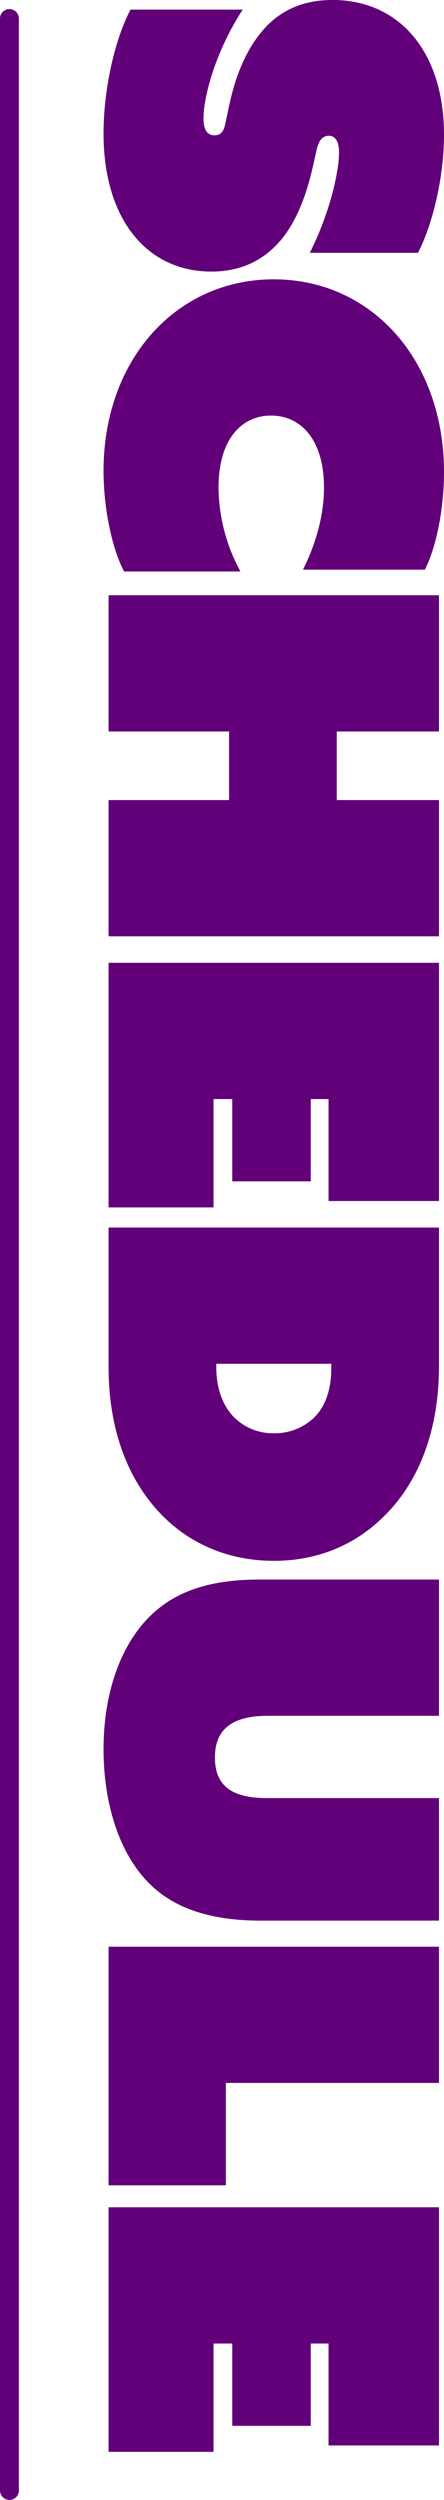 <svg xmlns="http://www.w3.org/2000/svg" width="141.075" height="792.875" viewBox="0 0 141.075 792.875"><g transform="translate(-250.5 -13198.925)"><path d="M6.67-6.96C16.965-1.6,32.77,1.6,45.965,1.6c27.55,0,43.79-14.065,43.79-34.22,0-9.425-3.48-16.82-10.585-22.62-10.295-8.12-24.795-9.86-29.145-11.165-1.74-.58-3.335-1.45-3.335-3.625,0-1.6,1.16-3.19,5.365-3.19,5.365,0,18.125,2.465,31.755,9.28V-98.31c-9.57-4.93-24.65-8.265-37.41-8.265-26.535,0-42.775,14.355-42.775,35.38,0,10.15,3.77,16.965,9.28,21.9,10.73,9.425,25.375,11.02,30.45,12.325,1.885.435,3.19,1.305,3.19,3.335,0,1.74-1.015,3.48-5.365,3.48-6.235,0-20.445-3.335-34.51-12.47ZM92.22-52.49C92.22-21.315,117.885,1.6,152.975,1.6c12.47,0,25.085-2.9,31.9-6.525V-41.9a56.467,56.467,0,0,1-26.68,6.96c-14.79,0-22.765-6.96-22.765-16.675S143.4-68.44,158.2-68.44c9.715,0,18.85,3.045,26.1,6.67v-38.715c-6.67-3.48-19-6.09-30.885-6.09C117.74-106.575,92.22-83.52,92.22-52.49ZM192.415,0h43.21V-38.28h21.75V0h43.21V-104.98h-43.21V-72.5h-21.75v-32.48h-43.21Zm116.58,0H386.57V-33.35H352.2V-39.3h26.1v-24.94H352.2V-69.89H384.54v-35.09H308.995Zm128.18,0c19.865,0,35.67-6.09,46.545-16.53,9.425-8.99,14.935-21.46,14.935-35.96,0-15.225-5.945-27.26-15.225-36.1-10.585-10.15-26.245-16.385-46.545-16.385H392.95V0ZM436.16-70.76h1.3c7.975,0,12.9,2.465,15.95,5.655A18.025,18.025,0,0,1,458.2-52.49a17.556,17.556,0,0,1-4.785,12.325c-3.48,3.625-8.99,5.945-16.24,5.945H436.16Zm78.3,55.68C523.74-4.2,539.98,1.6,558.4,1.6c17.835,0,35.235-5.365,44.8-16.965,5.51-6.67,9.57-16.82,9.57-32.915v-56.7H573.91v54.52c0,10.585-3.335,16.675-12.9,16.675-10.005,0-13.2-6.96-13.2-16.82V-104.98H504.6v57.275C504.6-30.6,509.24-21.17,514.46-15.08ZM621.035,0h75.69V-37.265h-32.48V-104.98h-43.21Zm82.65,0H781.26V-33.35H746.9V-39.3h26.1v-24.94H746.9V-69.89H779.23v-35.09H703.685Z" transform="translate(285 13195.3) rotate(90)" fill="#620079"/><line y2="784" transform="translate(253.5 13204.8)" fill="none" stroke="#620079" stroke-linecap="round" stroke-width="6"/></g></svg>
